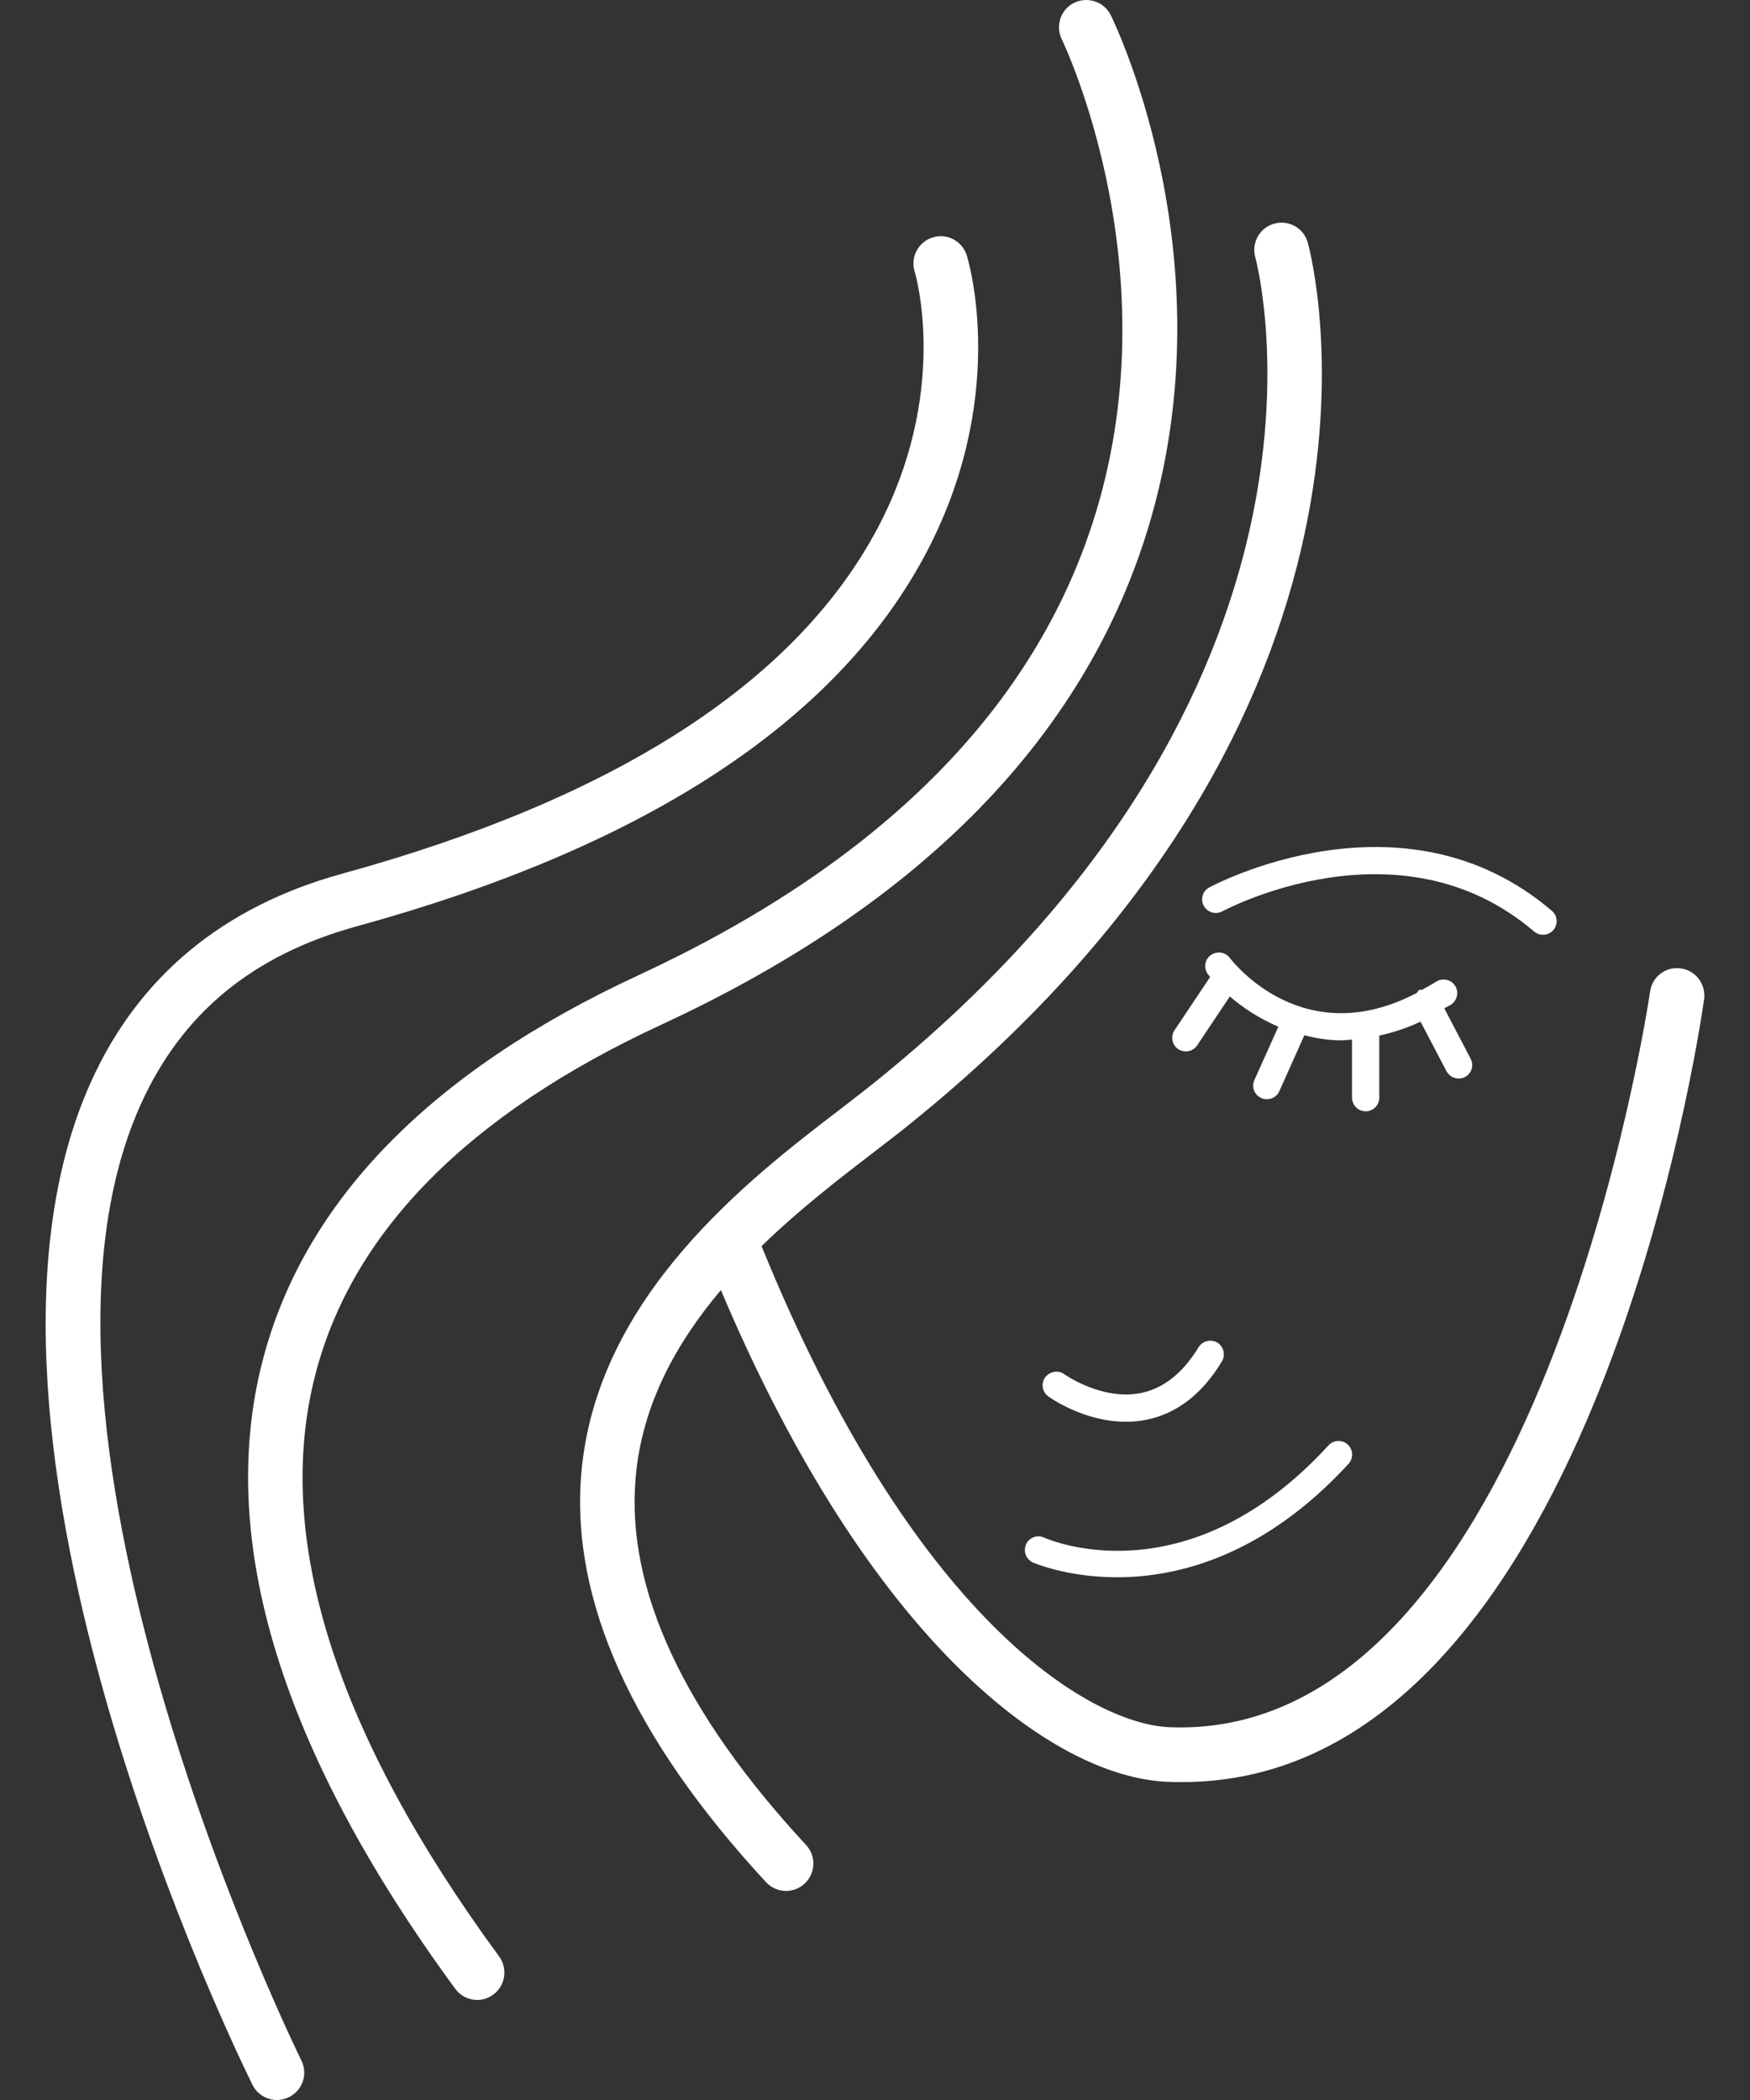 <svg width="30" height="36" viewBox="0 0 30 36" fill="none" xmlns="http://www.w3.org/2000/svg">
<rect x="0" y="0" width="30" height="36" fill="#333333" stroke="none"/>
<path d="M28.816 16.602C28.554 16.563 28.324 16.744 28.287 16.999C28.268 17.128 26.386 29.872 20.043 29.609C18.66 29.546 15.644 27.726 13.055 21.362C13.706 20.73 14.399 20.197 14.98 19.751C15.193 19.587 15.389 19.438 15.562 19.298C24.457 12.149 22.509 4.485 22.42 4.162C22.352 3.914 22.101 3.766 21.848 3.833C21.599 3.9 21.451 4.156 21.518 4.405C21.597 4.705 23.371 11.82 14.975 18.57C14.807 18.705 14.617 18.851 14.411 19.01C12.843 20.209 10.223 22.221 9.965 25.26C9.779 27.436 10.845 29.794 13.132 32.266C13.225 32.366 13.35 32.416 13.475 32.416C13.589 32.416 13.704 32.375 13.793 32.29C13.983 32.114 13.995 31.819 13.819 31.629C11.717 29.36 10.733 27.243 10.896 25.338C11.003 24.076 11.601 23.013 12.358 22.116C14.918 28.173 18.051 30.456 20.001 30.545C20.088 30.548 20.177 30.55 20.265 30.55C27.249 30.55 29.135 17.684 29.213 17.131C29.248 16.874 29.071 16.638 28.816 16.602Z" fill="white"/>
<path d="M5.405 23.568C6.036 21.115 8.032 19.096 11.337 17.566C15.583 15.6 18.338 12.894 19.526 9.528C21.21 4.758 19.13 0.442 19.042 0.26C18.927 0.029 18.648 -0.065 18.414 0.048C18.183 0.162 18.088 0.442 18.202 0.674C18.222 0.716 20.2 4.815 18.645 9.217C17.544 12.337 14.951 14.861 10.945 16.718C7.375 18.372 5.206 20.598 4.5 23.333C3.709 26.403 4.821 30.024 7.803 34.092C7.895 34.218 8.036 34.285 8.181 34.285C8.276 34.285 8.373 34.255 8.456 34.193C8.664 34.041 8.708 33.748 8.557 33.54C5.746 29.708 4.686 26.352 5.405 23.568Z" fill="white"/>
<path d="M2.405 18.95C3.11 17.376 4.325 16.372 6.121 15.878C11.011 14.533 14.275 12.415 15.822 9.582C17.314 6.845 16.604 4.477 16.573 4.378C16.496 4.13 16.232 3.992 15.987 4.071C15.74 4.148 15.604 4.41 15.68 4.656C15.686 4.677 16.308 6.741 15.001 9.135C13.581 11.735 10.509 13.701 5.871 14.976C3.818 15.54 2.364 16.748 1.55 18.568C-1.144 24.59 4.104 35.288 4.329 35.741C4.411 35.905 4.576 36 4.749 36C4.819 36 4.889 35.983 4.956 35.95C5.187 35.834 5.282 35.555 5.166 35.322C5.115 35.218 -0.11 24.575 2.405 18.95Z" fill="white"/>
<path d="M23.413 19.051C23.54 19.051 23.645 18.947 23.645 18.817V17.753C23.872 17.702 24.106 17.63 24.352 17.514L24.797 18.364C24.84 18.444 24.922 18.489 25.004 18.489C25.042 18.489 25.08 18.482 25.114 18.464C25.228 18.403 25.272 18.262 25.21 18.148L24.76 17.287C24.797 17.262 24.835 17.247 24.875 17.222C24.982 17.151 25.014 17.005 24.943 16.897C24.873 16.789 24.728 16.76 24.619 16.829C24.538 16.881 24.462 16.922 24.381 16.966C24.364 16.971 24.348 16.962 24.33 16.971C24.31 16.981 24.305 17.004 24.291 17.02C22.343 18.045 21.137 16.492 21.083 16.422C21.005 16.319 20.859 16.299 20.754 16.375C20.651 16.452 20.63 16.598 20.707 16.701C20.708 16.704 20.725 16.724 20.745 16.748L20.135 17.661C20.064 17.767 20.092 17.915 20.199 17.986C20.239 18.011 20.285 18.024 20.329 18.024C20.406 18.024 20.479 17.988 20.524 17.919L21.083 17.082C21.285 17.257 21.566 17.451 21.915 17.601L21.503 18.516C21.451 18.634 21.503 18.771 21.622 18.823C21.651 18.84 21.685 18.844 21.716 18.844C21.805 18.844 21.893 18.795 21.931 18.707L22.36 17.748C22.561 17.798 22.77 17.835 23.001 17.835C23.057 17.835 23.12 17.824 23.177 17.822V18.816C23.179 18.948 23.281 19.051 23.413 19.051Z" fill="white"/>
<path d="M20.637 15.53C20.699 15.642 20.84 15.683 20.954 15.623C20.985 15.607 23.989 13.992 26.299 15.969C26.344 16.006 26.398 16.025 26.451 16.025C26.516 16.025 26.583 15.997 26.629 15.944C26.713 15.845 26.702 15.698 26.603 15.614C24.042 13.424 20.761 15.196 20.727 15.215C20.616 15.275 20.574 15.418 20.637 15.53Z" fill="white"/>
<path d="M19.301 24.373C19.417 24.373 19.533 24.363 19.656 24.338C20.175 24.232 20.609 23.898 20.946 23.34C21.013 23.229 20.978 23.084 20.869 23.016C20.755 22.95 20.615 22.987 20.546 23.096C20.28 23.535 19.951 23.798 19.566 23.879C18.896 24.018 18.252 23.563 18.246 23.558C18.142 23.482 17.994 23.508 17.917 23.612C17.843 23.716 17.865 23.862 17.97 23.938C17.998 23.959 18.579 24.373 19.301 24.373Z" fill="white"/>
<path d="M17.59 26.474C17.538 26.594 17.589 26.73 17.706 26.785C17.718 26.79 18.287 27.039 19.15 27.039C20.19 27.039 21.665 26.676 23.119 25.093C23.205 24.998 23.198 24.849 23.104 24.764C23.01 24.676 22.862 24.683 22.774 24.778C20.356 27.415 17.998 26.402 17.899 26.359C17.781 26.305 17.642 26.357 17.59 26.474Z" fill="white"/>
</svg>
